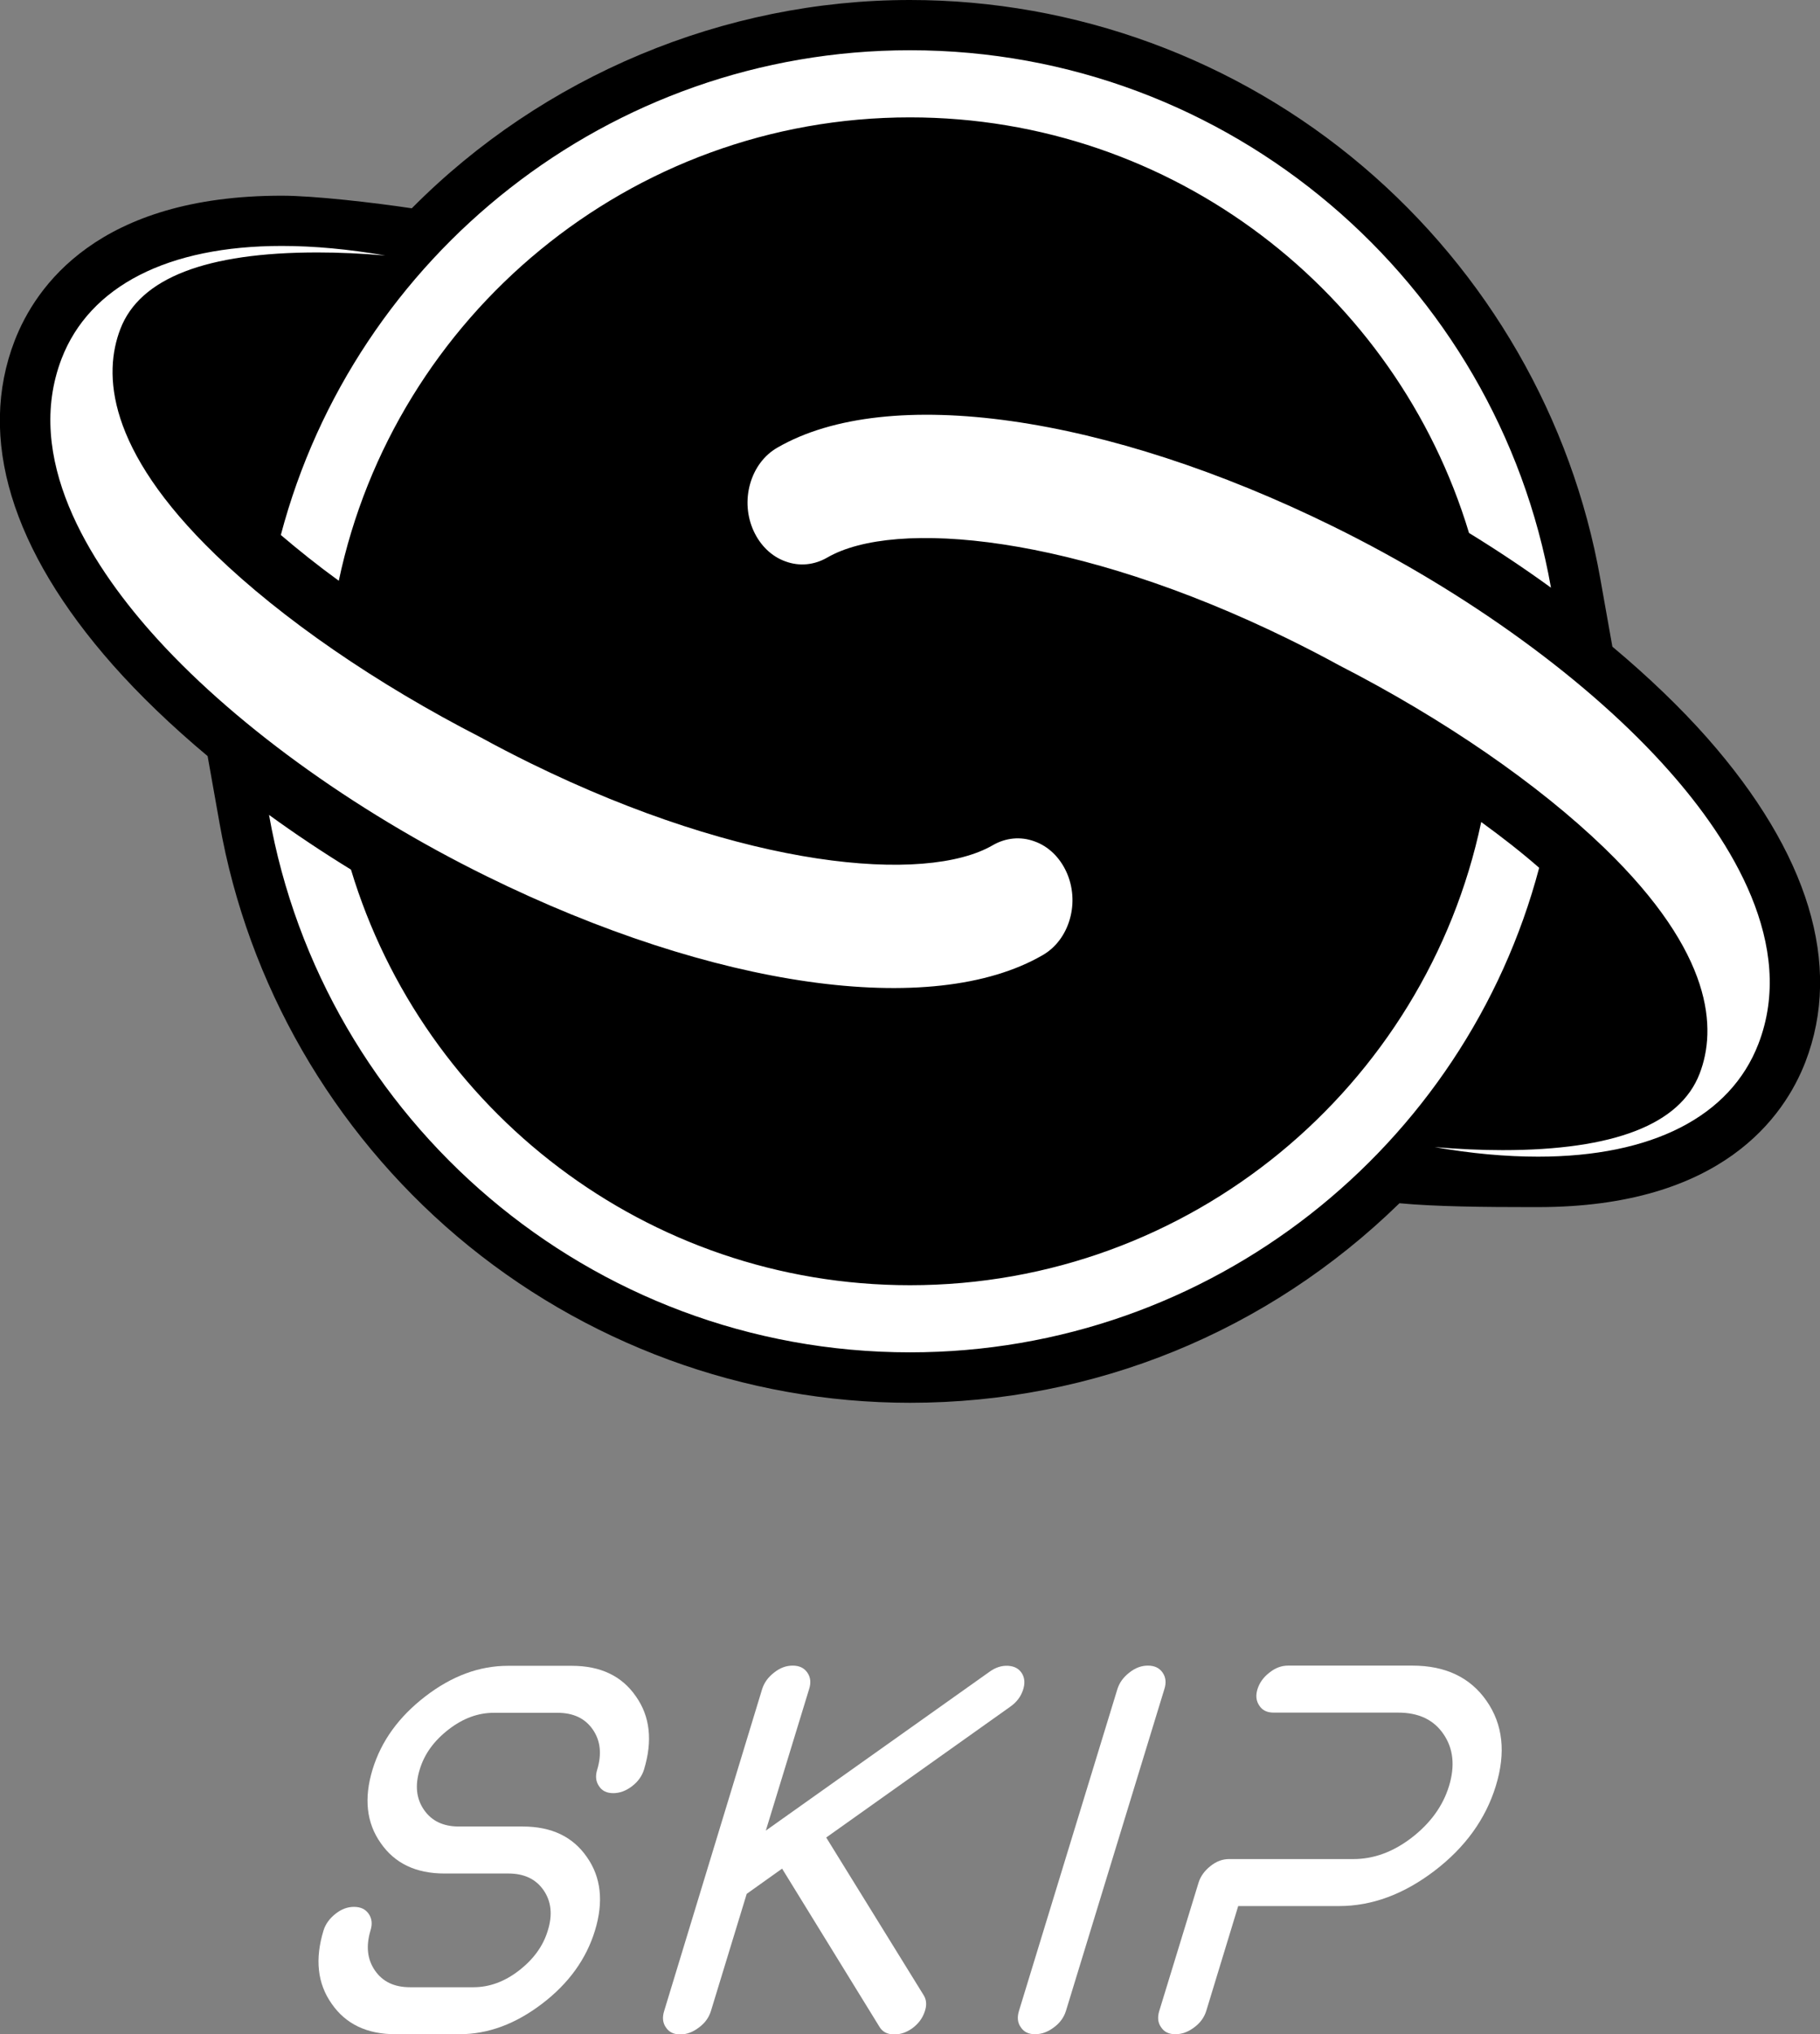 <?xml version="1.0" encoding="utf-8"?>
<!-- Generator: Adobe Illustrator 26.3.1, SVG Export Plug-In . SVG Version: 6.00 Build 0)  -->
<svg version="1.1" xmlns="http://www.w3.org/2000/svg" xmlns:xlink="http://www.w3.org/1999/xlink" x="0px" y="0px"
	 viewBox="0 0 895 1000" style="enable-background:new 0 0 895 1000;" xml:space="preserve">
<rect x="0" y="0" width="895" height="1000" fill="#808080" stroke="none"/>
<style type="text/css">
	.st0{fill:#FFFFFF;}
</style>
<g id="Layer_1">
	<g>
		<g>
			<path class="st0" d="M1227.5,1807.1c2.8,0,5.5-1,8.1-3c2.6-2,4.3-4.4,5.2-7.2c0.9-2.8,0.6-5.2-0.8-7.2c-1.4-2-3.5-3-6.3-3h-11.4
				c-5.1,0-8.9-1.8-11.4-5.5c-2.5-3.6-3-8-1.4-13.1c1.6-5.1,4.7-9.5,9.5-13.1c4.7-3.6,9.6-5.5,14.8-5.5h11.4c5.1,0,8.9,1.8,11.5,5.5
				c2.5,3.6,3,8,1.5,13.1c-0.4,1.2-1.1,2.2-2.2,3c-1.1,0.8-2.2,1.2-3.4,1.2c-1.2,0-2-0.4-2.6-1.2c-0.6-0.8-0.7-1.8-0.3-3
				c0.9-2.8,0.6-5.2-0.8-7.2c-1.4-2-3.5-3-6.3-3H1231c-2.8,0-5.5,1-8.1,3c-2.6,2-4.3,4.4-5.2,7.2c-0.9,2.8-0.6,5.2,0.8,7.2
				c1.4,2,3.5,3,6.3,3h11.4c5.1,0,8.9,1.8,11.5,5.5c2.5,3.6,3,8,1.5,13.1c-1.6,5.1-4.7,9.5-9.5,13.1c-4.8,3.6-9.7,5.5-14.8,5.5
				h-11.4c-5.1,0-8.9-1.8-11.4-5.5c-2.5-3.6-3-8-1.5-13.1c0.4-1.2,1.1-2.2,2.2-3c1-0.8,2.2-1.2,3.3-1.2c1.2,0,2,0.4,2.6,1.2
				s0.7,1.8,0.3,3c-0.9,2.8-0.6,5.2,0.8,7.2c1.4,2,3.5,3,6.3,3H1227.5z"/>
			<path class="st0" d="M1279.1,1753.7c0.3-1.1,1.1-2.1,2.1-2.9c1-0.8,2.2-1.2,3.3-1.2s2,0.4,2.6,1.2c0.6,0.8,0.7,1.8,0.3,2.9
				l-7.7,25.3l40-28.4c1.1-0.8,2.2-1.2,3.4-1.1c1.1,0.1,1.9,0.5,2.5,1.4c0.5,0.9,0.5,1.9,0.1,3c-0.4,1.2-1.2,2.1-2.3,2.9l-32.9,23.4
				l17.4,28.2c0.5,0.9,0.6,1.9,0.2,3c-0.4,1.2-1.1,2.1-2.2,2.9c-1,0.7-2.1,1.1-3.2,1.1c-1.2,0-2.1-0.4-2.7-1.3l-17.4-28.3l-6.3,4.5
				l-6.4,20.9c-0.4,1.2-1.1,2.1-2.1,2.9c-1.1,0.8-2.2,1.2-3.4,1.2s-2-0.4-2.6-1.2c-0.6-0.8-0.7-1.8-0.3-2.9L1279.1,1753.7z"/>
			<path class="st0" d="M1327.9,1815.5c-1.2,0-2-0.4-2.6-1.2c-0.6-0.8-0.7-1.8-0.3-2.9l17.6-57.5c0.3-1.1,1.1-2.1,2.1-2.9
				c1-0.8,2.2-1.2,3.3-1.2s2,0.4,2.6,1.2c0.6,0.8,0.7,1.8,0.3,2.9l-17.6,57.5c-0.4,1.2-1.1,2.1-2.1,2.9
				C1330.2,1815.1,1329.1,1815.5,1327.9,1815.5z"/>
			<path class="st0" d="M1370.6,1758c-1.2,0-2-0.4-2.6-1.2c-0.6-0.8-0.7-1.8-0.3-3c0.3-1.1,1.1-2.1,2.1-2.9c1-0.8,2.2-1.2,3.3-1.2
				h22.3c5.9,0,10.3,2.1,13.2,6.3c2.9,4.2,3.5,9.3,1.7,15.2c-1.8,5.9-5.5,11-11,15.2c-5.5,4.2-11.2,6.3-17.1,6.3h-18l-5.7,18.7
				c-0.4,1.2-1.1,2.1-2.1,2.9c-1.1,0.8-2.2,1.2-3.4,1.2c-1.2,0-2-0.4-2.6-1.2c-0.6-0.8-0.7-1.8-0.3-2.9l7-22.9
				c0.4-1.2,1.1-2.2,2.2-3c1-0.8,2.2-1.2,3.3-1.2h22.3c3.6,0,7.1-1.3,10.4-3.8c3.4-2.6,5.6-5.7,6.7-9.3c1.1-3.6,0.8-6.7-1-9.3
				c-1.8-2.5-4.5-3.8-8.1-3.8H1370.6z"/>
		</g>
		<g>
			<path class="st0" d="M994.7,1678.1c47.1,0,87,31.4,100,74.3c5.1,3.1,10,6.4,14.7,9.8c-9.6-54.6-57.4-96.1-114.7-96.1
				c-53.9,0-99.4,36.8-112.6,86.7c3.2,2.7,6.7,5.5,10.4,8.2C902.5,1713.7,944.6,1678.1,994.7,1678.1z"/>
			<path class="st0" d="M1096.9,1804.1c-10,47.3-52,82.9-102.2,82.9c-47.1,0-87-31.4-100-74.3c-5.1-3.1-10-6.4-14.7-9.8
				c9.6,54.6,57.4,96.1,114.7,96.1c53.9,0,99.4-36.8,112.6-86.7C1104.1,1809.5,1100.6,1806.8,1096.9,1804.1z"/>
			<path class="st0" d="M1107.1,1863.9c20.4,0,34.4-7.2,39.4-20.2c6.8-17.7-4.9-36.3-15.9-48.8c-14.1-16-36-31.9-60.1-43.8
				c-40.7-20-79.7-25.5-99.5-14.1c-2.3,1.3-4,3.6-4.8,6.5c-0.8,2.8-0.6,5.8,0.6,8.4s3.2,4.6,5.7,5.5c2.5,0.9,5.1,0.7,7.5-0.7
				c12-7,44.3-4.2,82.7,14.7c2.9,1.4,5.9,3,8.9,4.6c18.8,9.7,35.7,21.3,47.5,32.7c19.6,19,20.1,32.4,17,40.3
				c-3.5,9.1-15.4,13.7-35.2,13.7c-3.8,0-7.9-0.2-12.2-0.5C1095.2,1863.4,1101.3,1863.9,1107.1,1863.9
				C1107.1,1863.9,1107.1,1863.9,1107.1,1863.9z"/>
			<path class="st0" d="M882.4,1701.1c-20.4,0-34.4,7.2-39.4,20.2c-6.8,17.7,4.9,36.3,15.9,48.8c14.1,16,36,31.9,60.1,43.8
				c40.7,20,79.7,25.5,99.5,14.1c2.3-1.3,4-3.6,4.8-6.5c0.8-2.8,0.6-5.8-0.6-8.4s-3.2-4.6-5.7-5.5c-2.5-0.9-5.1-0.7-7.5,0.7
				c-12,7-44.3,4.2-82.7-14.7c-2.9-1.4-5.9-3-8.9-4.6c-18.8-9.7-35.7-21.3-47.5-32.7c-19.6-19-20.1-32.4-17-40.3
				c3.5-9.1,15.4-13.7,35.2-13.7c3.8,0,7.9,0.2,12.2,0.5C894.3,1701.6,888.1,1701.1,882.4,1701.1
				C882.4,1701.1,882.4,1701.1,882.4,1701.1z"/>
		</g>
	</g>
	<g>
		<path class="st0" d="M232.9,976.9c7.7,0,15.2-2.7,22.3-8.2c7.1-5.5,11.9-12,14.2-19.7c2.4-7.7,1.7-14.3-2.1-19.8
			s-9.6-8.2-17.3-8.2h-31.4c-14.1,0-24.5-5-31.4-15c-7-9.9-8.3-22-4-36.1c4.3-14.1,13-26,26-36c13-10,26.5-15,40.6-15h31.4
			c14.1,0,24.6,5,31.5,15c7,9.9,8.3,21.9,4,36c-1,3.2-2.9,5.9-5.9,8.2c-3,2.3-6.1,3.4-9.2,3.4c-3.2,0-5.5-1.1-7-3.4
			c-1.6-2.3-1.9-5-0.9-8.2c2.3-7.7,1.6-14.2-2.2-19.7s-9.6-8.2-17.3-8.2h-31.4c-7.7,0-15.1,2.7-22.2,8.2c-7.1,5.5-11.9,12-14.2,19.7
			c-2.4,7.7-1.7,14.3,2.1,19.8c3.8,5.5,9.5,8.2,17.2,8.2h31.4c14.1,0,24.6,5,31.5,15c7,9.9,8.3,22,4,36.1c-4.3,14.1-13,26.1-26,36
			c-13.1,10-26.6,15-40.7,15h-31.4c-14.1,0-24.5-5-31.4-15c-7-9.9-8.3-21.9-4-36c1-3.2,3-5.9,5.9-8.2c2.9-2.3,5.9-3.4,9.1-3.4
			c3.2,0,5.6,1.1,7.2,3.4s1.9,5,0.9,8.2c-2.3,7.7-1.6,14.2,2.2,19.7c3.8,5.5,9.5,8.2,17.2,8.2H232.9z"/>
		<path class="st0" d="M374.8,830.3c1-3.1,2.9-5.8,5.9-8.1c2.9-2.3,5.9-3.4,9.1-3.4s5.6,1.1,7.2,3.4c1.6,2.3,1.9,5,0.9,8.1
			l-21.3,69.6l109.9-78c3-2.2,6.1-3.2,9.3-3c3.1,0.2,5.3,1.4,6.8,3.8c1.4,2.4,1.5,5.1,0.4,8.3c-1.1,3.2-3.2,5.9-6.2,8l-90.5,64.3
			l47.9,77.5c1.5,2.4,1.6,5.1,0.5,8.2c-1.1,3.2-3.1,5.9-6.1,8.1c-2.8,2-5.7,3-8.8,3c-3.4,0-5.8-1.2-7.3-3.7l-47.9-77.8l-17.4,12.4
			l-17.6,57.6c-1,3.2-2.9,5.9-5.9,8.1c-3,2.3-6,3.4-9.2,3.4c-3.2,0-5.5-1.1-7-3.4c-1.6-2.2-1.9-4.9-0.9-8.1L374.8,830.3z"/>
		<path class="st0" d="M509,1000c-3.2,0-5.5-1.1-7-3.4c-1.6-2.2-1.9-4.9-0.9-8.1l48.4-158.2c1-3.1,2.9-5.8,5.9-8.1
			c2.9-2.3,5.9-3.4,9.1-3.4c3.2,0,5.6,1.1,7.2,3.4c1.6,2.3,1.9,5,0.9,8.1l-48.4,158.2c-1,3.2-2.9,5.9-5.9,8.1
			C515.3,998.9,512.2,1000,509,1000z"/>
		<path class="st0" d="M626.3,841.9c-3.2,0-5.5-1.1-7-3.4c-1.6-2.3-1.9-5-0.9-8.2c1-3.1,2.9-5.8,5.9-8.1c2.9-2.3,5.9-3.4,9.1-3.4
			h61.2c16.2,0,28.4,5.8,36.4,17.3c8.1,11.6,9.6,25.5,4.6,41.8c-5,16.3-15.1,30.3-30.2,41.8c-15.1,11.5-30.7,17.3-46.9,17.3h-49.6
			l-15.7,51.5c-1,3.2-2.9,5.9-5.9,8.1c-3,2.3-6.1,3.4-9.3,3.4c-3.2,0-5.5-1.1-7-3.4c-1.6-2.2-1.9-4.9-0.9-8.1l19.3-63
			c1-3.2,3-5.9,5.9-8.2c2.9-2.3,5.9-3.4,9.1-3.4h61.2c9.9,0,19.5-3.5,28.6-10.5c9.2-7.1,15.4-15.6,18.4-25.5
			c3-9.9,2.1-18.4-2.8-25.5c-4.8-7-12.2-10.5-22.2-10.5H626.3z"/>
	</g>
	<g>
		<path d="M839.5,362.7c-13.1-14.8-28.8-29.9-46.6-44.8l-5.9-33.2c-13.9-78.8-55.4-150.8-116.8-202.9C608,29,528.9,0,447.5,0
			c-91.4,0-180.5,37.3-245,102.4c-18.6-2.8-48.1-6.2-63.9-6.2c-90.4,0-121.1,44.7-131.4,71.3c-18.4,47.7-1.7,102.8,48.3,159.4
			c13.1,14.8,28.8,29.9,46.6,44.8l5.9,33.2c13.9,78.8,55.4,150.8,116.8,202.9c62.2,52.7,141.3,81.8,222.7,81.8
			c90.5,0,175.8-34.8,240.7-98.1c17.8,1.7,43.2,1.9,63.9,1.9h4.3c90.4,0,121.1-44.7,131.4-71.3C906.2,474.4,889.4,419.3,839.5,362.7
			z"/>
		<g>
			<path class="st0" d="M447.5,57.7c129.5,0,239.3,86.2,274.9,204.3c14,8.6,27.5,17.6,40.3,26.9C736.2,139,605,24.7,447.5,24.7
				C299.3,24.7,174.3,126,138.1,263c8.8,7.5,18.3,15.1,28.5,22.5C194,155.6,309.6,57.7,447.5,57.7z"/>
			<path class="st0" d="M728.4,404.1C701,534,585.5,631.8,447.5,631.8c-129.5,0-239.3-86.2-274.9-204.3c-14-8.6-27.5-17.6-40.3-26.9
				c26.5,150,157.7,264.2,315.2,264.2c148.2,0,273.2-101.3,309.4-238.2C748.2,419,738.6,411.5,728.4,404.1z"/>
			<path class="st0" d="M756.4,568.6c56,0,94.5-19.7,108.3-55.4c18.8-48.6-13.4-99.8-43.8-134.1c-38.7-43.8-99-87.7-165.3-120.3
				c-111.8-55-219.1-70.2-273.4-38.7c-6.4,3.7-11.1,10-13.3,17.7c-2.2,7.7-1.6,16,1.7,23.2c3.3,7.2,8.9,12.6,15.7,15
				c6.8,2.5,14.1,1.8,20.5-1.9c33.1-19.2,121.8-11.5,227.3,40.3c8.1,4,16.3,8.2,24.3,12.6c51.7,26.5,98.1,58.5,130.6,89.9
				c53.9,52.1,55.2,89.1,46.8,110.9c-9.6,25-42.2,37.6-96.9,37.6c-10.4,0-21.7-0.5-33.4-1.5C723.5,567.1,740.5,568.6,756.4,568.6
				C756.4,568.6,756.4,568.6,756.4,568.6z"/>
			<path class="st0" d="M138.6,120.9c-56,0-94.5,19.7-108.3,55.4C11.6,225,43.8,276.2,74.1,310.5c38.7,43.8,99,87.7,165.3,120.3
				c111.8,55,219.1,70.2,273.4,38.7c6.4-3.7,11.1-10,13.3-17.7c2.2-7.7,1.6-16-1.7-23.2c-3.3-7.2-8.9-12.6-15.7-15
				c-6.8-2.5-14.1-1.8-20.5,1.9c-33.1,19.2-121.8,11.5-227.3-40.3c-8.1-4-16.3-8.2-24.3-12.6c-51.7-26.5-98.1-58.5-130.6-89.9
				C52,220.5,50.8,183.5,59.2,161.7c9.6-25,42.2-37.6,96.9-37.6c10.4,0,21.7,0.5,33.4,1.5C171.5,122.5,154.5,120.9,138.6,120.9
				C138.6,120.9,138.6,120.9,138.6,120.9z"/>
		</g>
	</g>
</g>
<g id="Layer_2">
</g>
</svg>
